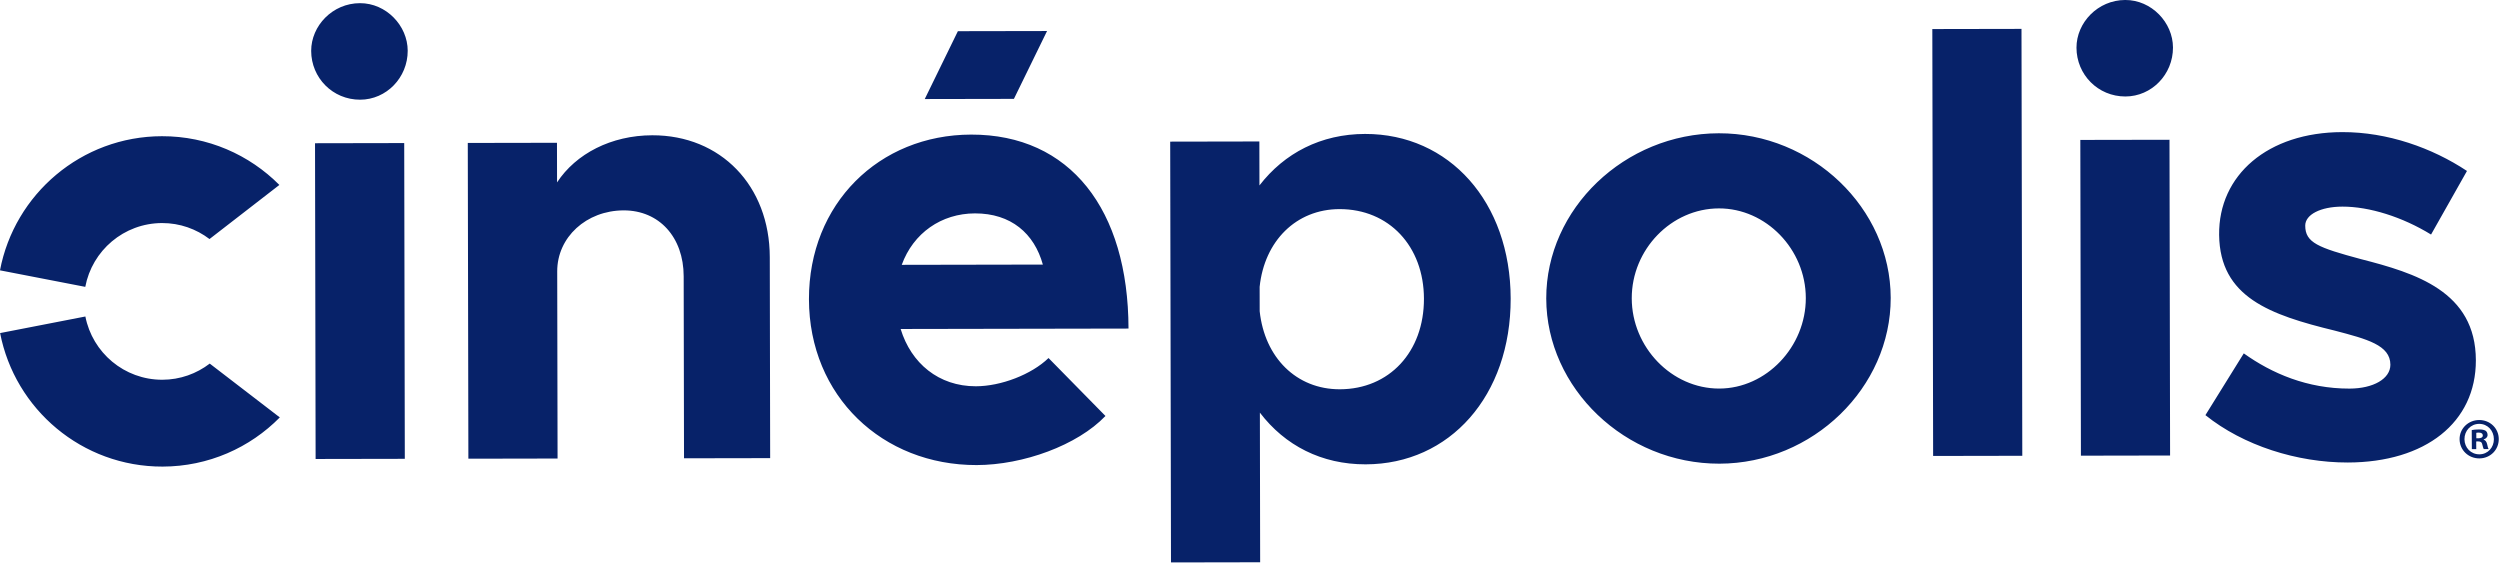 <?xml version="1.0" encoding="UTF-8" standalone="no"?>
<!DOCTYPE svg PUBLIC "-//W3C//DTD SVG 1.1//EN" "http://www.w3.org/Graphics/SVG/1.1/DTD/svg11.dtd">
<svg width="100%" height="100%" viewBox="0 0 1932 435" version="1.1" xmlns="http://www.w3.org/2000/svg" xmlns:xlink="http://www.w3.org/1999/xlink" xml:space="preserve" xmlns:serif="http://www.serif.com/" style="fill-rule:evenodd;clip-rule:evenodd;stroke-linejoin:round;stroke-miterlimit:2;">
    <g transform="matrix(4.167,0,0,4.167,1913.7,340.126)">
        <path d="M0,-0.338L0.388,-0.34C0.841,-0.343 1.206,-0.496 1.204,-0.862C1.203,-1.186 0.964,-1.4 0.447,-1.398C0.23,-1.397 0.08,-1.374 -0.006,-1.352L0,-0.338ZM-0.012,1.668L-0.831,1.672L-0.85,-1.865C-0.527,-1.932 -0.073,-1.977 0.509,-1.98C1.178,-1.984 1.479,-1.878 1.738,-1.728C1.935,-1.578 2.087,-1.298 2.088,-0.953C2.091,-0.566 1.79,-0.262 1.359,-0.13L1.359,-0.087C1.705,0.041 1.901,0.299 2.012,0.772C2.122,1.311 2.188,1.526 2.274,1.655L1.391,1.66C1.282,1.531 1.216,1.208 1.105,0.799C1.039,0.411 0.822,0.24 0.369,0.242L-0.02,0.244L-0.012,1.668ZM-2.199,-0.176C-2.19,1.398 -1.02,2.643 0.576,2.635C2.129,2.627 3.265,1.37 3.257,-0.184C3.248,-1.758 2.099,-3.024 0.524,-3.016C-1.05,-3.007 -2.207,-1.729 -2.199,-0.176M4.163,-0.209C4.174,1.796 2.607,3.379 0.559,3.39C-1.469,3.4 -3.095,1.835 -3.105,-0.171C-3.116,-2.134 -1.507,-3.716 0.521,-3.728C2.569,-3.738 4.152,-2.172 4.163,-0.209" style="fill:rgb(7,34,105);fill-rule:nonzero;"/>
    </g>
    <g transform="matrix(4.167,0,0,4.167,125.483,141.125)">
        <path d="M0,36.56C-7.076,36.573 -12.973,31.524 -14.28,24.829L-30.094,27.904C-27.349,42.036 -14.9,52.695 0.03,52.666C8.543,52.651 16.236,49.163 21.778,43.546L8.785,33.563C6.346,35.429 3.309,36.553 0,36.56M-0.054,7.5C3.254,7.494 6.296,8.606 8.742,10.464L21.697,0.432C16.134,-5.163 8.429,-8.623 -0.084,-8.607C-15.015,-8.579 -27.424,2.126 -30.116,16.268L-14.298,19.333C-13.035,12.61 -7.147,7.514 -0.054,7.5M218.369,38.327C210.327,38.342 204.426,32.463 203.504,23.857L203.496,19.326C204.385,10.829 210.264,4.929 218.306,4.914C227.48,4.897 233.95,11.793 233.967,21.534C233.986,31.388 227.542,38.31 218.369,38.327M223.038,-9.027C214.882,-9.012 208.092,-5.487 203.46,0.524L203.445,-7.631L186.908,-7.6L187.055,70.439L203.591,70.408L203.54,42.658C208.194,48.766 214.997,52.264 223.152,52.248C238.782,52.219 250.085,39.513 250.051,21.504C250.018,3.607 238.667,-9.056 223.038,-9.027M288.735,38.195C279.9,38.211 272.523,30.523 272.506,21.462C272.489,12.401 279.837,4.799 288.671,4.782C297.393,4.766 304.77,12.341 304.787,21.402C304.803,30.462 297.456,38.179 288.735,38.195M288.646,-9.15C271.203,-9.117 256.618,4.842 256.649,21.492C256.68,38.142 271.318,52.159 288.76,52.125C306.09,52.093 320.562,38.022 320.531,21.372C320.5,4.723 305.976,-9.182 288.646,-9.15M328.398,50.693L344.935,50.662L344.787,-28.51L328.25,-28.479L328.398,50.693ZM407.726,14.186C399.793,12.049 397.414,11.147 397.408,7.976C397.404,5.937 400.232,4.459 404.309,4.451C409.292,4.442 415.414,6.357 420.743,9.631L427.404,-2.161C420.938,-6.453 412.665,-9.382 404.283,-9.367C390.465,-9.341 381.306,-1.395 381.44,9.705C381.576,21.257 390.869,24.525 402.88,27.448C408.886,29.022 413.193,30.146 413.2,33.771C413.205,36.375 410.037,38.194 405.62,38.202C397.804,38.216 391.229,35.398 386.012,31.669L378.898,43.123C385.931,48.772 395.905,51.925 405.304,51.908C419.69,51.88 429.076,44.5 429.054,32.948C429.03,20.15 417.811,16.772 407.726,14.186M355.807,50.641L372.344,50.61L372.235,-7.947L355.697,-7.917L355.807,50.641ZM364.031,-33.87C358.934,-33.86 354.976,-29.662 354.985,-25.018C354.995,-20.034 358.967,-15.964 364.064,-15.974C368.935,-15.983 372.891,-20.067 372.881,-25.051C372.873,-29.695 368.902,-33.879 364.031,-33.87M164.07,-28.114L147.533,-28.083L141.389,-15.499L157.925,-15.53L164.07,-28.114ZM137.121,15.249C139.263,9.354 144.468,5.719 150.699,5.707C157.384,5.695 161.695,9.426 163.292,15.2L137.121,15.249ZM149.992,-8.907C132.884,-8.875 119.879,3.953 119.913,21.626C119.946,39.641 133.566,52.416 151.013,52.384C159.624,52.368 169.7,48.725 174.901,43.277L164.345,32.533C161.178,35.597 155.517,37.761 150.872,37.77C143.961,37.783 138.854,33.487 136.917,27.146L179.176,27.067C179.134,4.975 168.346,-8.941 149.992,-8.907M90.853,-8.779C83.262,-8.765 76.696,-5.371 73.195,-0.039L73.182,-7.387L56.64,-7.356L56.75,51.202L73.291,51.17L73.226,16.465C73.214,10.12 78.643,5.163 85.554,5.15C92.125,5.138 96.666,10.113 96.679,17.365L96.742,51.126L112.718,51.097L112.648,13.823C112.623,0.567 103.541,-8.803 90.853,-8.779M36.645,-33.28C31.546,-33.27 27.589,-29.071 27.597,-24.425C27.607,-19.44 31.58,-15.369 36.679,-15.378C41.55,-15.388 45.508,-19.473 45.499,-24.459C45.49,-29.105 41.517,-33.289 36.645,-33.28M28.419,51.255L44.961,51.224L44.851,-7.334L28.309,-7.303L28.419,51.255Z" style="fill:rgb(7,34,105);fill-rule:nonzero;"/>
    </g>
</svg>
